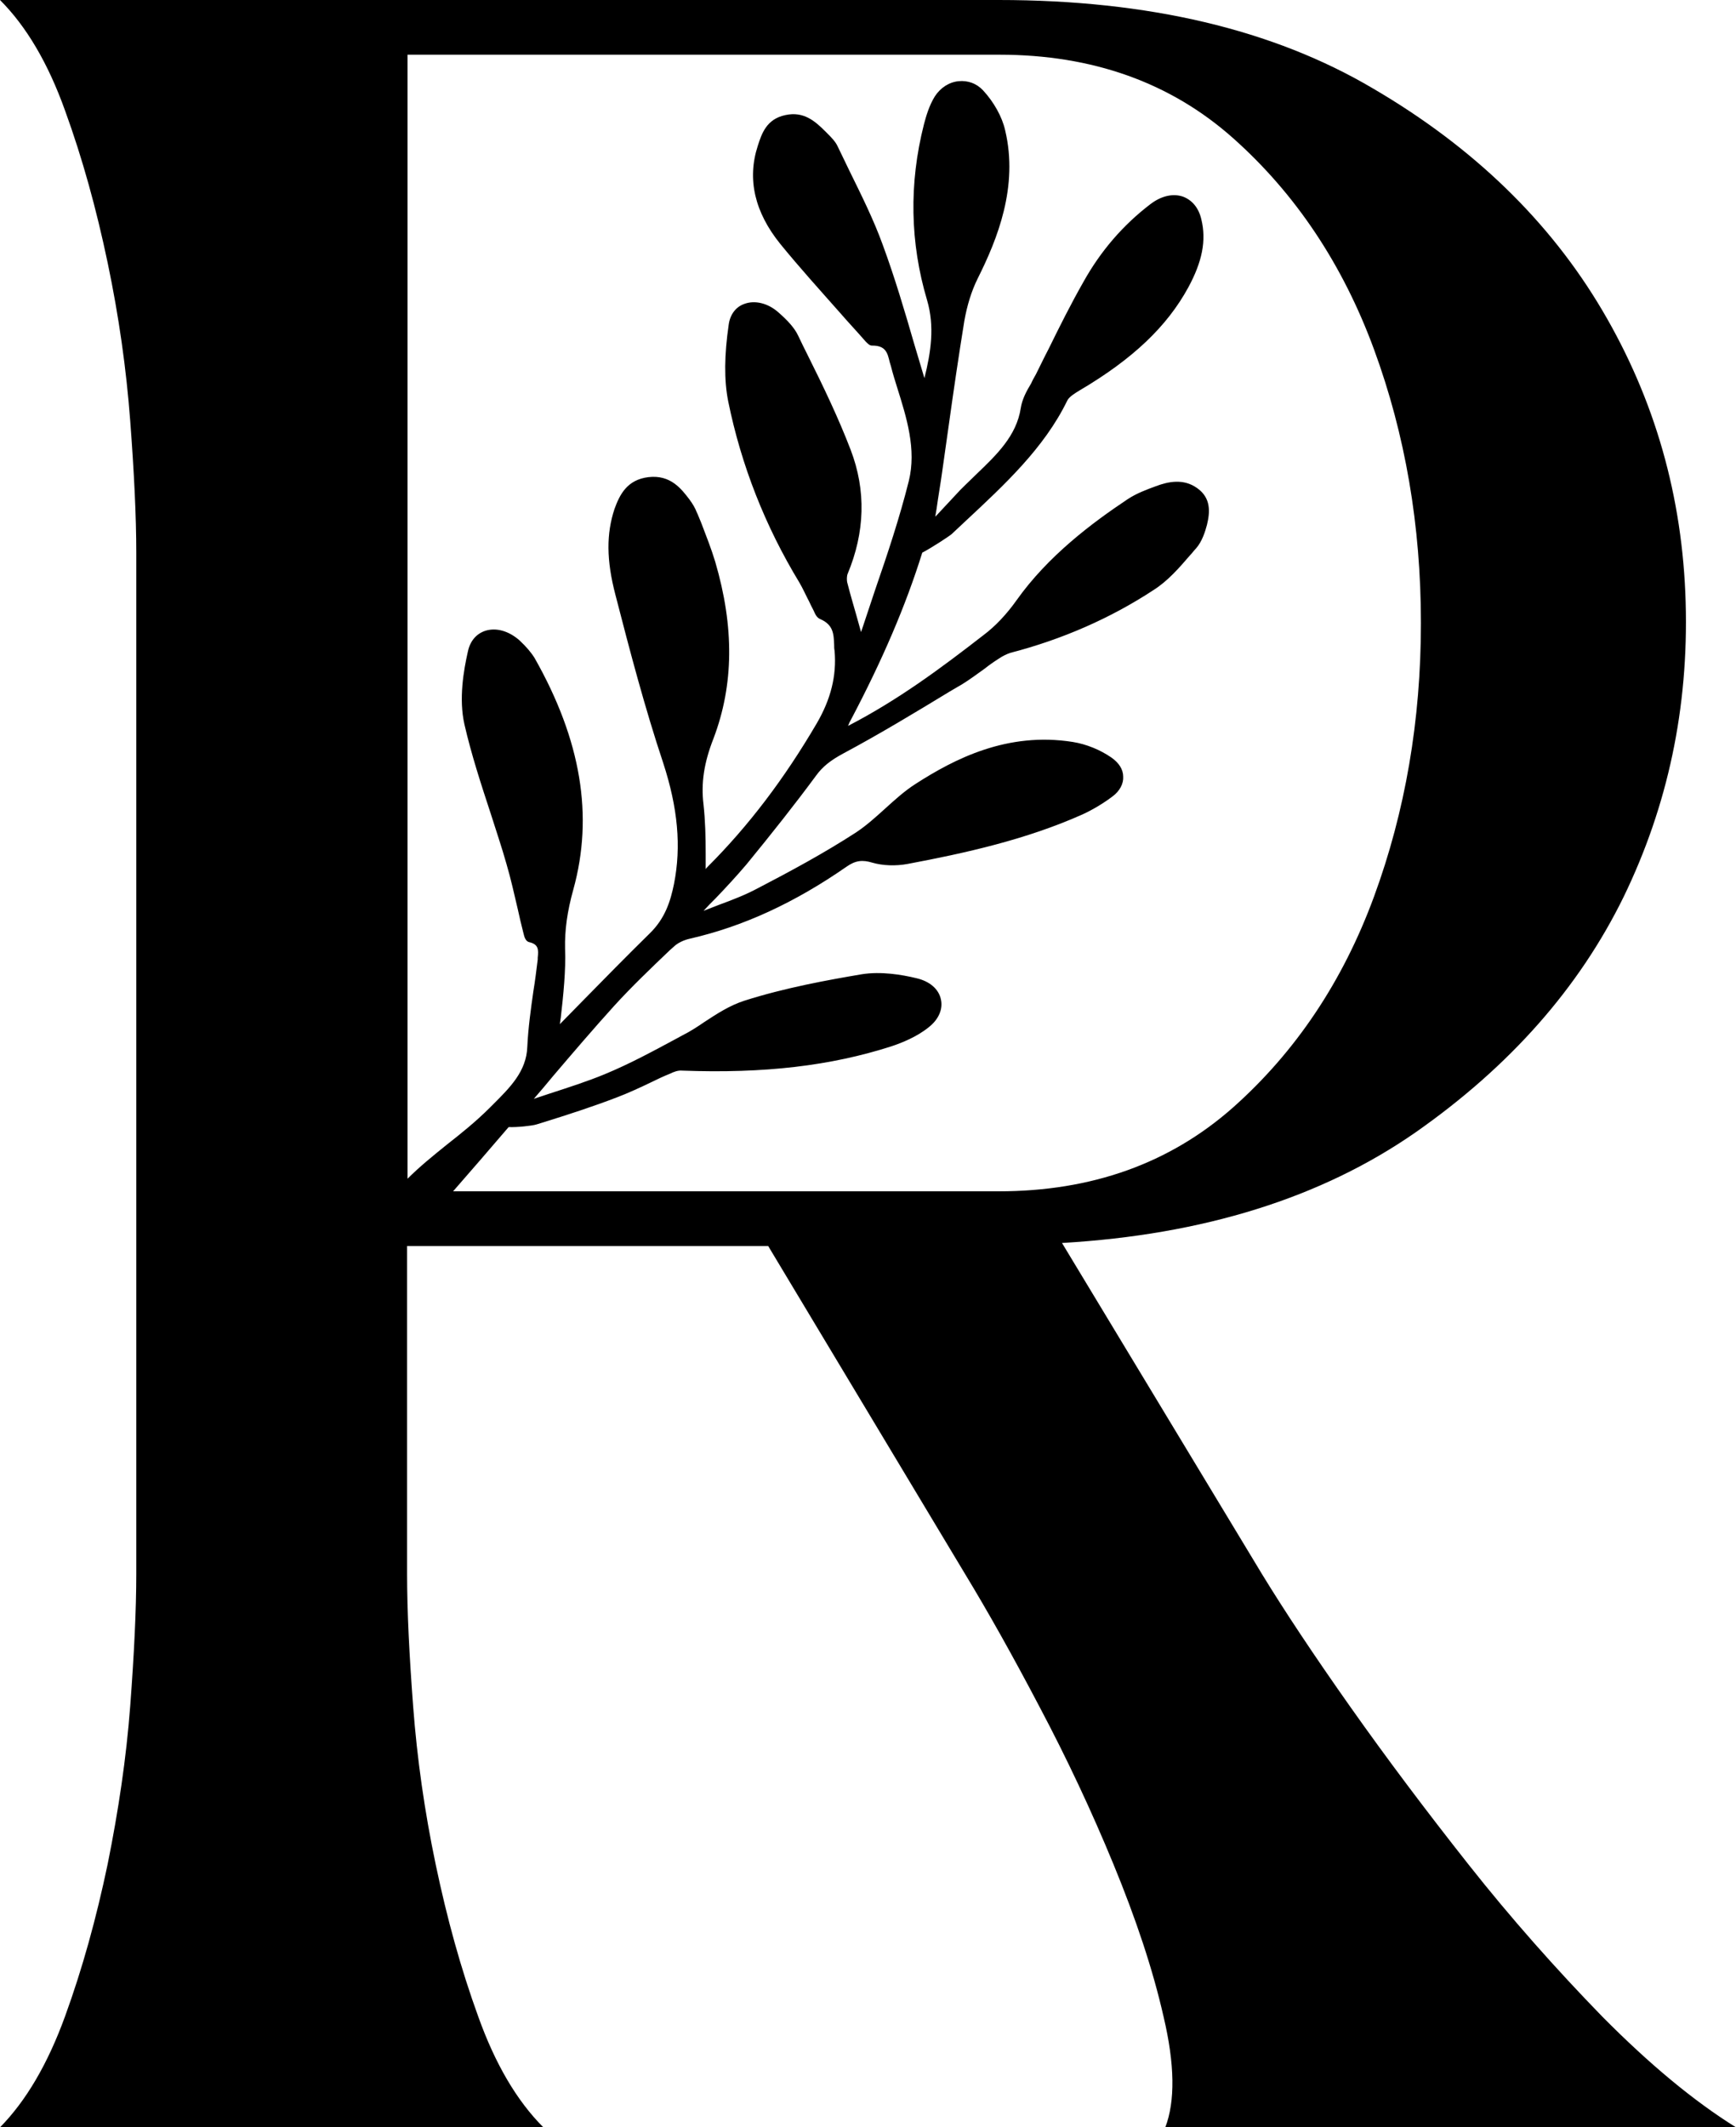 <svg xmlns="http://www.w3.org/2000/svg" xmlns:xlink="http://www.w3.org/1999/xlink" id="Livello_5" x="0px" y="0px" viewBox="0 0 400 490" style="enable-background:new 0 0 400 490;" xml:space="preserve"><path d="M400,490c-9.8-6.1-20-14.6-30.8-25.5c-10.7-11-21-22.6-30.8-35c-9.8-12.4-18.9-24.5-27.3-36.4c-8.4-11.9-15.1-22-20.3-30.5 l-46.1-76.3c32.6-1.9,59.8-10.4,81.5-25.5c21.7-15.2,37.6-33.2,47.9-54.2c10.2-21,15-43.6,14.3-67.9c-0.7-24.3-7.1-46.7-19.2-67.2 c-12.1-20.5-29.7-37.6-52.8-51.1C293.4,6.8,264.6,0,230.1,0H0c6.1,6.1,11.1,14.6,15,25.5c4,11,7.2,22.6,9.8,35 c2.6,12.4,4.3,24.5,5.2,36.4s1.4,22.1,1.4,30.4v235.2c0,8.4-0.5,18.5-1.4,30.5c-0.9,11.9-2.7,24-5.2,36.4c-2.6,12.4-5.8,24-9.8,35 c-4,11-9,19.5-15,25.6h125.2c-6.1-6.1-11.1-14.6-15-25.5c-4-11-7.2-22.6-9.8-35c-2.6-12.4-4.3-24.5-5.2-36.4 c-0.9-11.9-1.4-22-1.4-30.5V287h83.2l45.4,75.6c5.1,8.4,10.8,18.5,17.1,30.5c6.3,11.9,12,24,17.1,36.4c5.1,12.4,9,24,11.5,35 c2.6,11,2.7,19.5,0.4,25.5H400z M230.1,274.4H104.4c4.3-4.9,8.5-9.8,12.8-14.8c1.8,0.1,5.5-0.3,6.4-0.6l1.3-0.4 c5.8-1.8,11.7-3.7,17.4-5.9c2.6-1,5.2-2.2,7.7-3.4c1.4-0.7,2.9-1.4,4.4-2c0.8-0.4,1.8-0.8,2.8-0.7c18.9,0.7,34.2-1.1,48.2-5.6 c2.4-0.8,5.9-2.2,8.6-4.4c2.3-1.8,3.3-4.2,2.8-6.4c-0.5-2.4-2.6-4.2-5.7-4.9c-3.3-0.8-8.1-1.6-12.5-0.9c-7.7,1.3-17.7,3.1-27.1,6.1 c-3.4,1.1-6.3,3-9.2,4.9c-1.6,1.1-3.3,2.2-5.1,3.1l-1.1,0.6c-5.4,2.9-10.9,5.9-16.7,8.3c-4.1,1.7-8.5,3.1-12.8,4.5 c-1.2,0.4-2.4,0.8-3.6,1.2c1.5-1.7,2.9-3.4,4.4-5.2c4.6-5.4,9.3-10.9,14.1-16.2c4-4.4,8.5-8.7,12.8-12.8l0.9-0.8 c0.9-0.9,2.4-1.6,3.8-1.9c12.2-2.8,24-8.2,36.1-16.6c2-1.4,3.6-1.6,5.9-0.9c2.4,0.7,5.4,0.8,8.1,0.3c13.3-2.5,27.3-5.6,40.3-11.4 c2.4-1.1,4.9-2.6,7-4.2c1.6-1.2,2.5-2.9,2.4-4.5c0-1.7-1-3.2-2.7-4.4c-2.6-1.8-5.8-3.1-8.9-3.6c-15.1-2.4-27.3,3.9-36.3,9.7 c-2.5,1.6-4.8,3.7-6.9,5.6c-2.1,1.9-4.3,3.9-6.7,5.5c-7.4,4.8-15.2,9-22.7,12.9c-2.8,1.5-5.9,2.7-8.9,3.8c-1.2,0.5-2.4,0.9-3.6,1.4 c0.9-1,1.9-2,2.8-2.9c2.4-2.5,4.8-5.1,7.1-7.8c5.9-7.2,11.2-13.9,16-20.4c1.5-2.1,3.4-3.6,6.4-5.2c8.4-4.5,16.5-9.4,24.4-14.2 l2.9-1.7c1.8-1.1,3.5-2.4,5.2-3.6c1-0.8,2-1.5,3.1-2.2c1-0.7,1.9-1.1,2.7-1.4c12-3.1,23.2-8,33.1-14.5c3.3-2.1,5.9-5.1,8.4-8 c0.5-0.5,0.9-1.1,1.4-1.6c1.4-1.6,2.1-3.9,2.5-5.4c0.7-2.9,1-6.2-2.3-8.5c-3.1-2.2-6.6-1.5-9.5-0.4c-1.9,0.7-4.4,1.6-6.5,3 c-8.1,5.4-18.3,13-25.6,23.3c-2.2,3.1-4.8,5.9-7.6,8c-9.8,7.6-19.6,14.9-31.2,20.9c0.2-0.4,0.3-0.8,0.5-1.1 c7.4-14,12.8-26.6,16.6-38.8c2.1-1.1,6.1-3.7,6.8-4.3c1.1-1,2.1-2,3.2-3c8.9-8.3,18.1-16.8,23.4-27.7c0.4-0.9,1.9-1.8,2.9-2.4 c12.2-7.2,20.1-14.7,25-23.7c3.2-5.9,4.2-10.8,3-15.7c-0.6-2.6-2.1-4.4-4.2-5.2c-2.3-0.8-5-0.2-7.5,1.7c-6.3,4.8-11.5,10.8-15.5,18 c-2.9,5.1-5.5,10.3-8,15.4c-1,1.9-1.9,3.8-2.9,5.8c-0.4,0.7-0.8,1.4-1.1,2.1c-1.1,1.8-2.1,3.7-2.4,5.7c-1,6.4-5.5,10.7-10.3,15.3 c-1.6,1.6-3.3,3.1-4.8,4.8c-1.4,1.5-2.8,3-4.2,4.5c-0.1,0.1-0.3,0.3-0.4,0.4l0.3-1.8c0.4-2.9,0.9-5.7,1.3-8.6 c0.5-3.5,1-7.1,1.5-10.6c1.1-7.9,2.3-16.1,3.6-24.1c0.6-3.4,1.6-6.8,3.1-9.8c4.5-9,9.4-21.1,6.3-34.1c-0.7-3.1-2.6-6.5-5.1-9.2 c-1.5-1.6-3.5-2.3-5.6-2.1c-2.2,0.2-4.2,1.5-5.5,3.5c-1.3,2.1-2,4.5-2.5,6.4c-3.5,13.7-3.2,27.4,0.7,40.5c1.8,6.1,0.9,12-0.6,18 c-0.8-2.6-1.5-5.1-2.3-7.7c-2.2-7.6-4.5-15.4-7.3-23c-2.1-5.8-4.9-11.4-7.6-16.9c-0.9-1.9-1.9-3.9-2.8-5.8c-0.5-1.1-1.5-2.1-2.4-3 l-0.4-0.4c-2.4-2.4-5-4.7-9.2-3.8c-4.4,0.9-5.5,4.3-6.4,7.1c-2.5,7.7-0.7,15.3,5.2,22.6c4.4,5.4,9.2,10.7,13.8,15.9 c1.9,2.2,3.9,4.3,5.8,6.5c0.4,0.4,0.9,1,1.5,1c0.1,0,0.1,0,0.1,0c3.1,0,3.5,1.7,4,3.8c0.1,0.3,0.2,0.7,0.3,1 c0.4,1.6,0.9,3.2,1.4,4.8c2.2,7,4.5,14.3,2.7,21.6c-2.1,8.4-4.9,16.8-7.7,24.9c-1.1,3.3-2.2,6.6-3.3,9.9l-0.5-1.8 c-0.9-3.3-1.9-6.5-2.7-9.7c-0.1-0.5-0.1-1.4,0.1-1.9c4-9.6,4.3-19.2,0.7-28.6c-2.8-7.3-6.3-14.6-9.8-21.6c-0.8-1.6-1.6-3.2-2.3-4.7 c-0.8-1.7-2.3-3.4-4.6-5.4c-2.4-2.1-5.4-2.8-7.8-1.9c-2,0.7-3.3,2.5-3.6,4.8c-1,6.9-1.1,12.7-0.1,17.7c3,14.7,8.5,28.7,16.4,41.7 c0.7,1.2,1.3,2.5,1.9,3.7c0.4,0.7,0.7,1.5,1.1,2.2c0.1,0.2,0.2,0.4,0.3,0.6c0.3,0.7,0.7,1.6,1.5,1.9c3,1.3,3.1,3.4,3.2,5.9 c0,0.5,0,0.9,0.1,1.4c0.5,5.8-0.9,11.2-4.1,16.7c-7.5,12.8-15.7,23.6-25.1,33c-0.2,0.2-0.4,0.4-0.5,0.6c0-1.2,0-2.4,0-3.5 c0-4-0.1-7.7-0.5-11.4c-0.6-4.9,0.1-9.6,2.3-15.2c4.7-12.4,4.8-25.7,0.4-40.7c-0.9-3-2.1-6-3.2-8.9c-0.4-0.9-0.7-1.8-1.1-2.6 c-0.3-0.8-0.8-1.7-1.6-2.8c-1.9-2.5-4.4-5.8-9.5-5.2c-4.9,0.6-6.6,4-7.8,7.3c-1.9,5.7-1.9,11.8,0.2,19.8c3.4,13.2,6.8,26.1,11,38.7 c3.4,10.4,4.2,19.3,2.5,27.9c-0.8,3.9-2,7.9-5.6,11.4c-5.3,5.2-10.5,10.5-15.6,15.7c-1.7,1.7-3.4,3.5-5.1,5.2c0.1-0.5,0.1-1,0.2-1.4 c0.3-2.6,0.6-5.4,0.8-8.1c0.2-2.7,0.3-5.4,0.2-7.9c-0.1-4.2,0.5-8.6,1.9-13.6c4.7-17,1.8-34.4-8.9-53.3c-0.8-1.3-1.9-2.6-3.5-4.1 c-2.5-2.2-5.4-3-7.9-2.2c-2.1,0.7-3.5,2.4-4,4.8c-1,4.4-2.1,10.9-0.8,16.7c1.6,7,3.9,14,6.1,20.7c1.2,3.8,2.5,7.6,3.6,11.5 c1,3.4,1.8,7,2.6,10.4c0.4,1.8,0.8,3.6,1.3,5.5c0.2,0.9,0.5,1.9,1.3,2.1c2.2,0.5,2.2,1.7,2,3.6l0,0.4c-0.3,2.4-0.6,4.9-1,7.3 c-0.6,4.2-1.2,8.5-1.4,12.8c-0.2,5.7-4,9.4-8,13.4l-0.6,0.6c-3.3,3.3-6.7,6-10,8.6c-3.1,2.5-6.2,5-9,7.8V12.6h136.4 c21.4,0,39.4,6.4,53.8,19.2c14.4,12.8,25.3,29.1,32.5,48.7c7.2,19.6,10.8,40.6,10.8,63s-3.6,43.4-10.8,63 c-7.2,19.6-18.1,35.8-32.5,48.6C269.5,268,251.5,274.4,230.1,274.4z"></path></svg>
